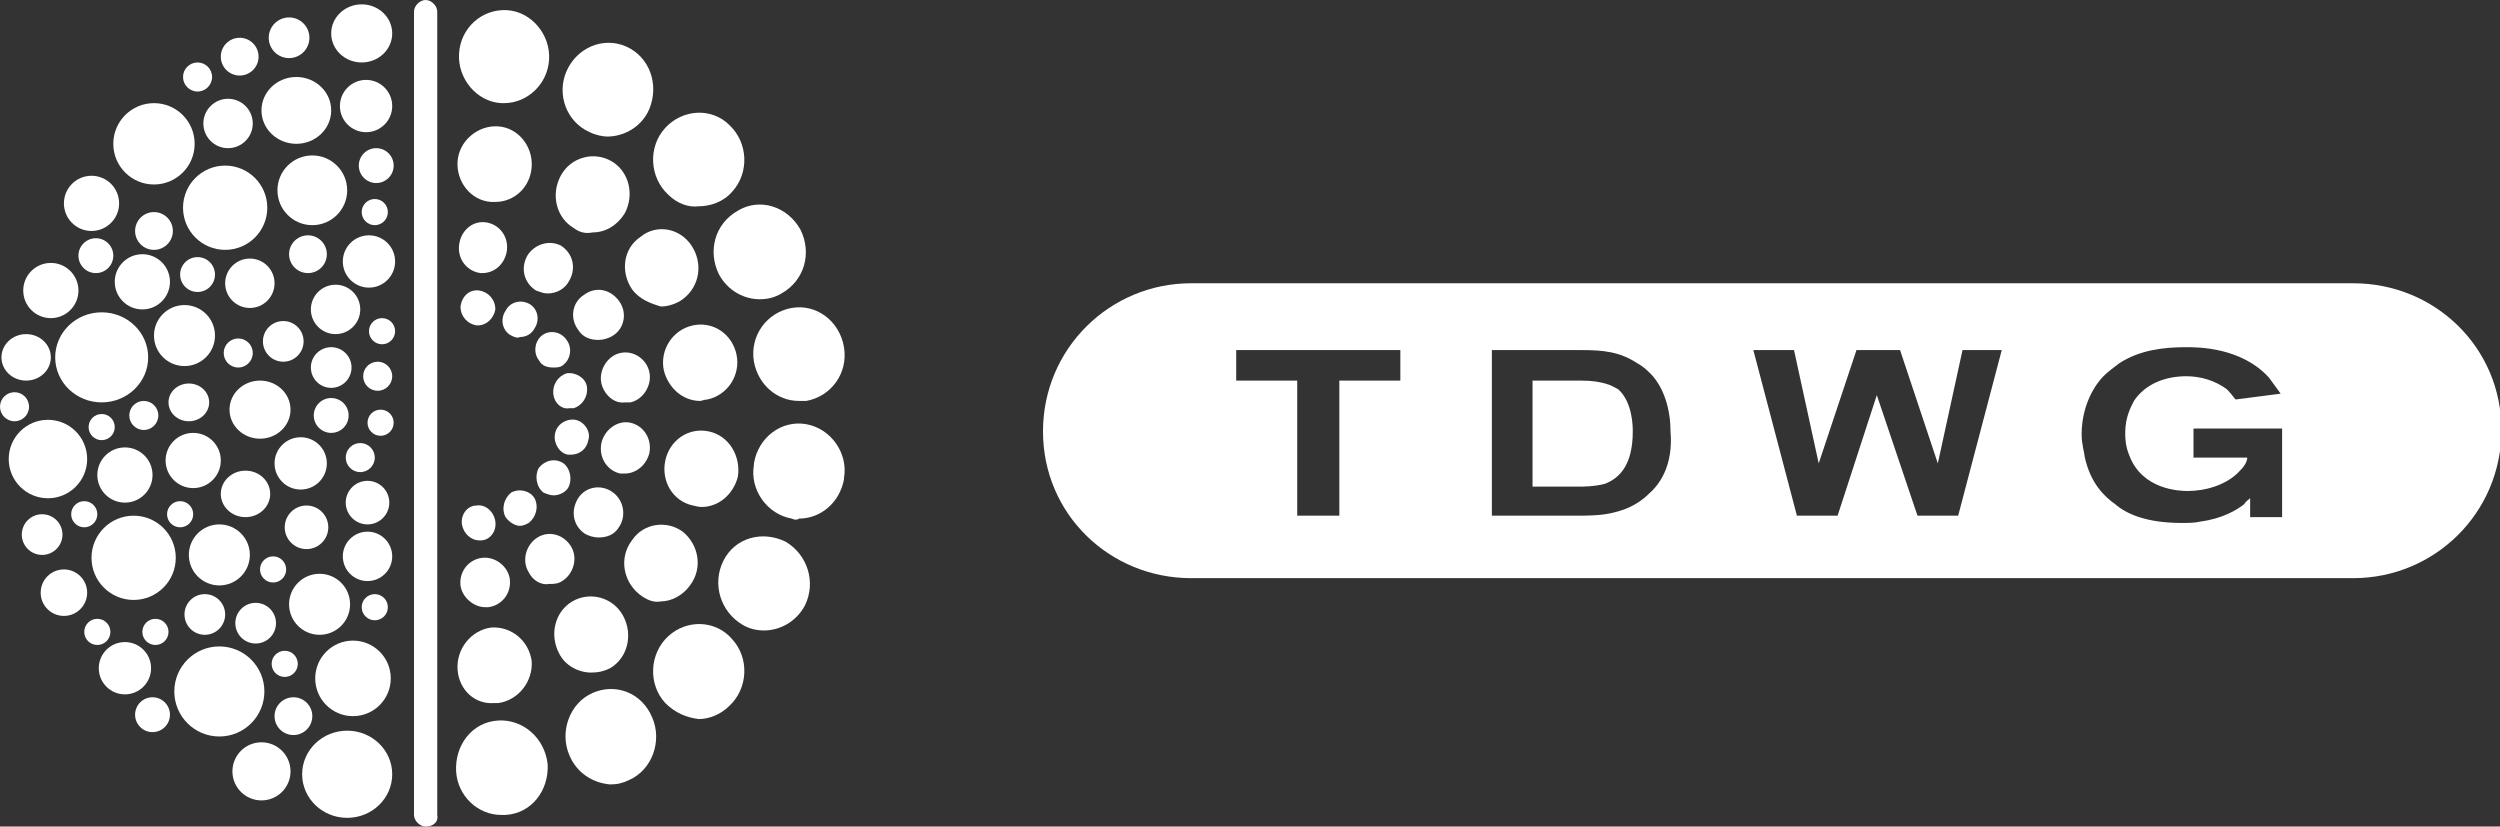 <svg version="1.1" xmlns="http://www.w3.org/2000/svg" xmlns:xlink="http://www.w3.org/1999/xlink" id="tdwg-logo-short" x="0px" y="0px" viewBox="0 0 172.1 56.9" xml:space="preserve"><rect x="0" y="0" width="172.1" height="56.9" fill="#333333" stroke="none"/><g fill="#ffffff"><g><path d="M110.5,26.4c-0.4-0.1-0.8-0.2-1.7-0.2h-3.3v7.3h3.2c0.2,0,1.1,0,1.8-0.2c1-0.4,1.9-1.3,1.9-3.6c0-0.3,0-2-1-2.9C111.2,26.7,110.9,26.5,110.5,26.4z"/><path d="M162,19.5H82c-5.6,0-10.2,4.5-10.2,10.2S76.4,39.8,82,39.8h80c5.6,0,10.2-4.5,10.2-10.2S167.6,19.5,162,19.5z M96.4,26.2h-4.2v9.3h-2.9v-9.3h-4.2v-2.1h11.3L96.4,26.2L96.4,26.2z M113.5,34c-0.3,0.3-1,0.9-2.1,1.2c-0.7,0.2-1.3,0.3-2.8,0.3h-5.9V24.1h6.2c1.4,0,2.6,0.1,3.8,0.9c0.2,0.1,0.5,0.3,0.9,0.7c1,1,1.4,2.6,1.4,4C115.2,32.1,114.2,33.4,113.5,34z M134.8,35.5H132l-2.8-8.3l-2.7,8.3h-2.8l-3-11.4h2.8l1.7,7.8l2.6-7.8h3l2.6,7.8l1.7-7.8h2.7L134.8,35.5z M146.6,31.4c0.9,2.3,3.4,2.4,4,2.4c1.2,0,2.7-0.4,3.6-1.4c0.4-0.4,0.5-0.7,0.5-0.9H151v-2h6.1v6.1h-2.2v-1.3c-0.1,0.1-0.3,0.2-0.4,0.4c-0.5,0.4-1.5,1-3,1.2c-0.4,0.1-0.9,0.1-1.3,0.1c-2.4,0-3.8-0.6-4.6-1.3c-0.7-0.5-1.7-1.4-2.1-3.3c0-0.2-0.2-0.8-0.2-1.5c0-2.1,1-3.5,1.5-4c0.3-0.3,0.7-0.6,1.1-0.9c1.4-0.9,3-1.1,4.6-1.1c0.8,0,3.8,0,5.7,2.1c0.3,0.4,0.5,0.7,0.8,1.1l-3.1,0.4c-0.1-0.1-0.3-0.4-0.6-0.7c-0.8-0.6-1.8-0.9-2.8-0.9c-1.4,0-2.8,0.5-3.6,1.7c-0.2,0.4-0.6,1.1-0.6,2.2C146.3,30.1,146.3,30.7,146.6,31.4z"/></g><g><g><g><ellipse cx="17.9" cy="28.2" rx="2.1" ry="2"/></g><g><ellipse cx="24.9" cy="2.3" rx="2.1" ry="2"/></g><g><ellipse cx="15.7" cy="8.5" rx="1.7" ry="1.7"/></g><g><ellipse cx="15.5" cy="14.3" rx="2.9" ry="2.9"/></g><g><ellipse cx="9.8" cy="19.4" rx="1.9" ry="1.9"/></g><g><ellipse cx="7" cy="24.6" rx="3.2" ry="3.1"/></g><g><ellipse cx="8.6" cy="32.7" rx="1.9" ry="1.9"/></g><g><ellipse cx="9.2" cy="38.4" rx="2.9" ry="2.9"/></g><g><ellipse cx="14.1" cy="42.3" rx="1.4" ry="1.4"/></g><g><ellipse cx="19.5" cy="23.5" rx="1.4" ry="1.4"/></g><g><ellipse cx="16.9" cy="34" rx="1.7" ry="1.6"/></g><g><ellipse cx="1" cy="28" rx="1" ry="1"/></g><g><ellipse cx="2.9" cy="36.8" rx="1.4" ry="1.4"/></g><g><ellipse cx="13" cy="27.7" rx="1.4" ry="1.3"/></g><g><ellipse cx="13.6" cy="18.9" rx="1.2" ry="1.2"/></g><g><ellipse cx="17.6" cy="42.9" rx="1.4" ry="1.4"/></g><g><ellipse cx="24.3" cy="46.7" rx="2.6" ry="2.6"/></g><g><ellipse cx="21.1" cy="36.3" rx="1.5" ry="1.5"/></g><g><ellipse cx="25.3" cy="34.6" rx="1.5" ry="1.5"/></g><g><ellipse cx="25.2" cy="7.3" rx="1.8" ry="1.8"/></g><g><ellipse cx="21.5" cy="13.1" rx="2.4" ry="2.4"/></g><g><ellipse cx="20.4" cy="7.6" rx="2.4" ry="2.3"/></g><g><ellipse cx="10.6" cy="9.9" rx="2.8" ry="2.8"/></g><g><ellipse cx="10.6" cy="15.9" rx="1.3" ry="1.3"/></g><g><ellipse cx="3.5" cy="20" rx="1.9" ry="1.9"/></g><g><ellipse cx="1.8" cy="24.6" rx="1.7" ry="1.6"/></g><g><ellipse cx="3.3" cy="31.6" rx="2.7" ry="2.7"/></g><g><ellipse cx="4.4" cy="40.8" rx="1.6" ry="1.6"/></g><g><ellipse cx="8.6" cy="46" rx="1.8" ry="1.8"/></g><g><ellipse cx="15.1" cy="47.6" rx="3.1" ry="3.1"/></g><g><ellipse cx="18" cy="53.1" rx="2" ry="2"/></g><g><ellipse cx="23.9" cy="53.3" rx="3.1" ry="3"/></g><g><ellipse cx="6.3" cy="14" rx="1.9" ry="1.9"/></g><g><ellipse cx="25.4" cy="18" rx="1.8" ry="1.8"/></g><g><ellipse cx="12.7" cy="23.1" rx="2.1" ry="2.1"/></g><g><ellipse cx="23.1" cy="21.3" rx="1.7" ry="1.7"/></g><g><ellipse cx="21.2" cy="17.5" rx="1.3" ry="1.3"/></g><g><ellipse cx="22.8" cy="28.6" rx="1.2" ry="1.2"/></g><g><ellipse cx="26.3" cy="22.8" rx="0.9" ry="0.9"/></g><g><ellipse cx="26.2" cy="29.1" rx="0.9" ry="0.9"/></g><g><ellipse cx="25.8" cy="14.6" rx="0.9" ry="0.9"/></g><g><ellipse cx="25.9" cy="11.4" rx="1.2" ry="1.2"/></g><g><ellipse cx="25.8" cy="41.8" rx="0.9" ry="0.9"/></g><g><ellipse cx="12.4" cy="35.4" rx="0.9" ry="0.9"/></g><g><ellipse cx="7" cy="29.4" rx="0.9" ry="0.9"/></g><g><ellipse cx="10.5" cy="49.2" rx="1.2" ry="1.2"/></g><g><ellipse cx="6.7" cy="43.5" rx="0.9" ry="0.9"/></g><g><ellipse cx="20.2" cy="49.3" rx="1.3" ry="1.3"/></g><g><ellipse cx="16.5" cy="3.9" rx="1.3" ry="1.3"/></g><g><ellipse cx="17.2" cy="19.5" rx="1.7" ry="1.7"/></g><g><ellipse cx="16.4" cy="24.3" rx="1" ry="1"/></g><g><ellipse cx="13.6" cy="5.3" rx="1" ry="1"/></g><g><ellipse cx="6.6" cy="17.6" rx="1.2" ry="1.2"/></g><g><ellipse cx="9.9" cy="28.6" rx="1" ry="1"/></g><g><ellipse cx="13.3" cy="31.7" rx="1.9" ry="1.9"/></g><g><ellipse cx="20.7" cy="31.9" rx="1.8" ry="1.8"/></g><g><ellipse cx="15.1" cy="38.2" rx="2.1" ry="2.1"/></g><g><ellipse cx="18.8" cy="39.2" rx="0.9" ry="0.9"/></g><g><ellipse cx="19.6" cy="45.7" rx="0.9" ry="0.9"/></g><g><ellipse cx="10.7" cy="43.5" rx="0.9" ry="0.9"/></g><g><ellipse cx="5.8" cy="35.4" rx="0.9" ry="0.9"/></g><g><ellipse cx="22" cy="41.6" rx="2.1" ry="2.1"/></g><g><ellipse cx="25.3" cy="38.3" rx="1.7" ry="1.7"/></g><g><ellipse cx="26" cy="25.9" rx="1" ry="1"/></g><g><ellipse cx="24.8" cy="31.5" rx="1" ry="1"/></g><g><ellipse cx="22.8" cy="25.3" rx="1.4" ry="1.4"/></g><g><ellipse cx="19.9" cy="2.6" rx="1.4" ry="1.4"/></g></g><path d="M29.3,56.9L29.3,56.9c-0.4,0-0.8-0.4-0.8-0.8V0.8c0-0.4,0.4-0.8,0.8-0.8l0,0c0.4,0,0.8,0.4,0.8,0.8v55.3C30.2,56.6,29.8,56.9,29.3,56.9z"/><g><g><path d="M31.4,53.1c-0.1-1.8,1.1-3.4,2.9-3.5l0,0c1.7-0.1,3.2,1.2,3.4,3l0,0c0.1,1.8-1.1,3.4-2.9,3.5l0,0c-0.1,0-0.2,0-0.3,0l0,0C32.9,56.1,31.5,54.8,31.4,53.1z"/><path d="M39.2,52c-0.7-1.6,0-3.6,1.6-4.3l0,0c1.6-0.7,3.4,0,4.1,1.7l0,0c0.7,1.6,0,3.6-1.6,4.3l0,0l0,0l0,0c-0.4,0.2-0.8,0.3-1.3,0.3l0,0C40.8,53.9,39.7,53.2,39.2,52z"/><path d="M45.8,48.4c-1.2-1.3-1.1-3.4,0.2-4.6l0,0c1.3-1.2,3.3-1.1,4.4,0.2l0,0c1.2,1.3,1.1,3.4-0.2,4.6l0,0c-0.6,0.6-1.4,0.9-2.1,0.9l0,0C47.3,49.4,46.5,49.1,45.8,48.4z"/><path d="M51.1,43c-1.5-0.9-2.1-2.8-1.3-4.4h0c0.8-1.6,2.7-2.1,4.3-1.3l0,0c1.5,0.9,2.1,2.8,1.3,4.4l0,0l0,0l0,0c-0.6,1.1-1.7,1.7-2.8,1.7l0,0C52.1,43.4,51.6,43.3,51.1,43z"/><path d="M54.5,35.7c-1.7-0.3-2.9-2-2.6-3.7l0,0c0,0,0-0.1,0-0.1l0,0c0.3-1.8,1.9-3,3.6-2.7l0,0c1.7,0.3,2.9,2,2.6,3.7l0,0l0,0l0,0c0,0,0,0.1,0,0.1l0,0v0l0,0l0,0l0,0c-0.3,1.6-1.6,2.7-3.1,2.7l0,0C54.9,35.8,54.7,35.8,54.5,35.7z"/><path d="M51.9,24.9L51.9,24.9c-0.3-1.8,0.9-3.4,2.6-3.7l0,0c1.7-0.3,3.3,0.9,3.6,2.7l0,0c0.3,1.8-0.9,3.4-2.6,3.7l0,0c-0.2,0-0.4,0-0.5,0l0,0C53.5,27.6,52.2,26.5,51.9,24.9z"/><path d="M49.5,18.9L49.5,18.9c-0.8-1.6-0.3-3.5,1.3-4.4l0,0c1.5-0.9,3.4-0.3,4.3,1.3l0,0c0,0,0,0,0,0l0,0c0.8,1.6,0.3,3.5-1.3,4.4l0,0c-0.5,0.3-1,0.4-1.5,0.4l0,0C51.2,20.6,50.1,20,49.5,18.9z"/><path d="M46,13.4c-1.3-1.2-1.4-3.3-0.2-4.6l0,0C47,7.5,49,7.4,50.2,8.6l0,0c1.3,1.2,1.4,3.3,0.2,4.6l0,0c-0.6,0.7-1.5,1-2.3,1l0,0C47.4,14.3,46.6,14,46,13.4z"/><path d="M40.6,9.1C39,8.4,38.3,6.5,39,4.9l0,0c0.7-1.6,2.5-2.4,4.1-1.7l0,0c1.6,0.7,2.3,2.6,1.6,4.3l0,0c-0.5,1.2-1.7,1.9-2.9,1.9l0,0C41.5,9.4,41,9.3,40.6,9.1z"/><path d="M34.5,7.1c-1.7-0.1-3-1.7-2.9-3.4l0,0c0.1-1.8,1.6-3.1,3.3-3l0,0c1.7,0.1,3,1.7,2.9,3.4l0,0c-0.1,1.7-1.5,3-3.1,3l0,0C34.6,7.1,34.6,7.1,34.5,7.1z"/><path d="M31.7,40.3c-0.1-1,0.6-1.8,1.5-1.9l0,0c0.9-0.1,1.8,0.6,1.9,1.5l0,0c0.1,1-0.6,1.8-1.5,1.9l0,0c-0.1,0-0.1,0-0.2,0l0,0C32.6,41.8,31.8,41.1,31.7,40.3z"/><path d="M36.4,39.4c-0.5-0.8-0.2-1.9,0.6-2.4l0,0c0.8-0.5,1.8-0.2,2.3,0.6l0,0c0.5,0.8,0.2,1.9-0.6,2.4l0,0c-0.3,0.2-0.6,0.2-0.9,0.2l0,0C37.3,40.3,36.7,40,36.4,39.4z"/><path d="M40.2,36.7c-0.8-0.6-0.9-1.6-0.4-2.4l0,0c0.5-0.8,1.6-1,2.4-0.4l0,0c0.8,0.6,0.9,1.7,0.4,2.4l0,0c-0.3,0.5-0.8,0.7-1.4,0.7l0,0C40.9,37,40.5,36.9,40.2,36.7z"/><path d="M42.7,32.6c-0.9-0.2-1.5-1.1-1.3-2.1h0l0,0l0,0c0,0,0,0,0,0l0,0c0.2-0.9,1.1-1.6,2-1.4l0,0c0.9,0.2,1.5,1.1,1.3,2.1l0,0c0,0,0,0,0,0l0,0l0,0l0,0l0,0l0,0c-0.2,0.8-0.9,1.4-1.7,1.4l0,0C43,32.6,42.9,32.6,42.7,32.6z"/><path d="M41.4,26.4c-0.2-0.9,0.4-1.9,1.3-2.1l0,0c0.9-0.2,1.8,0.4,2,1.3l0,0c0.2,0.9-0.4,1.9-1.3,2.1l0,0c-0.1,0-0.2,0-0.4,0l0,0C42.3,27.8,41.6,27.2,41.4,26.4z"/><path d="M39.8,22.7c-0.6-0.8-0.4-1.9,0.4-2.4l0,0c0.8-0.6,1.8-0.4,2.4,0.4l0,0c0.6,0.8,0.4,1.9-0.4,2.4l0,0c-0.3,0.2-0.7,0.3-1,0.3l0,0C40.6,23.4,40.1,23.2,39.8,22.7z"/><path d="M36.9,20c-0.8-0.5-1.1-1.5-0.6-2.4l0,0c0.5-0.8,1.5-1.1,2.3-0.7l0,0c0.8,0.5,1.1,1.5,0.6,2.4l0,0c-0.3,0.6-0.9,0.9-1.5,0.9l0,0C37.4,20.2,37.2,20.1,36.9,20z"/><path d="M33.1,18.8c-0.9-0.1-1.6-0.9-1.5-1.9l0,0c0.1-1,0.9-1.7,1.8-1.6l0,0c0.9,0.1,1.6,0.9,1.5,1.9l0,0c-0.1,0.9-0.8,1.6-1.7,1.6l0,0C33.2,18.8,33.2,18.8,33.1,18.8z"/></g><g><path d="M31.5,46.1c-0.1-1.4,0.9-2.7,2.3-2.9l0,0c1.4-0.1,2.6,0.9,2.8,2.3l0,0c0.1,1.4-0.9,2.7-2.3,2.9l0,0l0,0l0,0c-0.1,0-0.2,0-0.3,0l0,0C32.7,48.5,31.6,47.5,31.5,46.1z"/><path d="M38.5,45c-0.7-1.3-0.3-2.9,0.9-3.6l0,0c1.2-0.7,2.8-0.3,3.5,1l0,0c0.7,1.3,0.3,2.9-0.9,3.6l0,0c-0.4,0.2-0.8,0.3-1.3,0.3l0,0C39.8,46.3,38.9,45.8,38.5,45z"/><path d="M44,40.9c-1.1-0.9-1.4-2.5-0.5-3.7l0,0c0.8-1.2,2.4-1.4,3.5-0.6l0,0c1.1,0.9,1.4,2.5,0.5,3.7l0,0c-0.5,0.7-1.3,1.1-2,1.1l0,0C45,41.5,44.5,41.3,44,40.9z"/><path d="M47.7,34.8c-1.4-0.3-2.2-1.7-1.9-3.1l0,0c0,0,0,0,0,0l0,0c0,0,0,0,0,0l0,0c0.3-1.4,1.6-2.3,3-2l0,0c1.4,0.3,2.2,1.7,2,3.1l0,0c0,0,0,0,0,0l0,0c0,0,0,0,0,0l0,0l0,0l0,0c-0.3,1.2-1.3,2.1-2.5,2.1l0,0C48,34.9,47.8,34.8,47.7,34.8z"/><path d="M45.7,25.5c-0.3-1.4,0.6-2.8,2-3.1l0,0c1.4-0.3,2.7,0.6,3,2l0,0c0.3,1.4-0.6,2.8-2,3.1l0,0c-0.2,0-0.4,0.1-0.5,0.1l0,0C47,27.6,46,26.7,45.7,25.5z"/><path d="M43.5,19.9L43.5,19.9c-0.8-1.2-0.6-2.8,0.6-3.6l0,0c1.1-0.9,2.7-0.6,3.5,0.6l0,0c0.8,1.2,0.6,2.8-0.6,3.7l0,0c-0.4,0.3-1,0.5-1.5,0.5l0,0C44.8,20.9,44,20.6,43.5,19.9z"/><path d="M39.5,15.7c-1.2-0.7-1.6-2.3-0.9-3.6l0,0c0.7-1.3,2.3-1.7,3.5-1l0,0c1.2,0.7,1.6,2.3,0.9,3.6l0,0c-0.5,0.8-1.3,1.3-2.2,1.3l0,0C40.3,16.1,39.9,16,39.5,15.7z"/><path d="M33.8,13.9L33.8,13.9c-1.4-0.1-2.4-1.4-2.3-2.8l0,0c0.1-1.4,1.4-2.5,2.8-2.4l0,0l0,0l0,0c1.4,0.1,2.4,1.4,2.3,2.8l0,0c-0.1,1.4-1.2,2.4-2.5,2.4l0,0C34,13.9,33.9,13.9,33.8,13.9z"/><path d="M31.8,36.1c-0.1-0.7,0.4-1.3,1-1.3l0,0c0.6-0.1,1.2,0.4,1.3,1.1l0,0c0.1,0.7-0.4,1.3-1,1.3l0,0c0,0,0,0,0,0l0,0c0,0-0.1,0-0.1,0l0,0C32.4,37.2,31.9,36.7,31.8,36.1z"/><path d="M34.8,35.6c-0.3-0.6-0.1-1.3,0.4-1.7l0,0c0.6-0.3,1.3-0.1,1.6,0.4l0,0c0.3,0.6,0.1,1.3-0.4,1.7l0,0c-0.2,0.1-0.4,0.2-0.6,0.2l0,0C35.5,36.2,35.1,36,34.8,35.6z"/><path d="M37.4,33.9c-0.5-0.4-0.6-1.2-0.3-1.7l0,0c0.4-0.5,1.1-0.7,1.7-0.3l0,0c0.5,0.4,0.6,1.2,0.3,1.7l0,0l0,0l0,0c-0.2,0.3-0.6,0.5-1,0.5l0,0C37.9,34.1,37.6,34,37.4,33.9z"/><path d="M39.1,31.3c-0.6-0.1-1-0.8-0.9-1.4l0,0c0,0,0,0,0,0l0,0c0.1-0.7,0.8-1.1,1.4-1l0,0c0.6,0.1,1.1,0.8,0.9,1.4l0,0c0,0,0,0,0,0l0,0l0,0l0,0l0,0l0,0c-0.1,0.6-0.6,1-1.2,1l0,0C39.2,31.3,39.1,31.3,39.1,31.3z"/><path d="M38.1,27.2c-0.1-0.7,0.3-1.3,0.9-1.5l0,0c0.6-0.1,1.3,0.3,1.4,0.9l0,0c0.1,0.7-0.3,1.3-0.9,1.5l0,0c-0.1,0-0.2,0-0.3,0l0,0C38.7,28.2,38.2,27.8,38.1,27.2z"/><path d="M37.1,24.8c-0.4-0.5-0.3-1.3,0.2-1.7l0,0c0.5-0.4,1.3-0.3,1.7,0.3l0,0c0.4,0.5,0.3,1.3-0.2,1.7l0,0c-0.2,0.2-0.5,0.2-0.7,0.2l0,0C37.7,25.3,37.3,25.2,37.1,24.8z"/><path d="M35.2,23.1c-0.6-0.3-0.8-1.1-0.4-1.7l0,0c0.3-0.6,1-0.8,1.6-0.5l0,0l0,0l0,0c0.6,0.3,0.8,1.1,0.4,1.7l0,0c-0.2,0.4-0.6,0.6-1,0.6l0,0C35.6,23.3,35.4,23.2,35.2,23.1z"/><path d="M32.8,22.4c-0.6-0.1-1.1-0.6-1.1-1.3l0,0c0.1-0.7,0.6-1.2,1.3-1.1l0,0c0.6,0.1,1.1,0.6,1.1,1.3l0,0c-0.1,0.6-0.6,1.1-1.2,1.1l0,0C32.9,22.4,32.9,22.4,32.8,22.4z"/></g></g></g></g></svg>